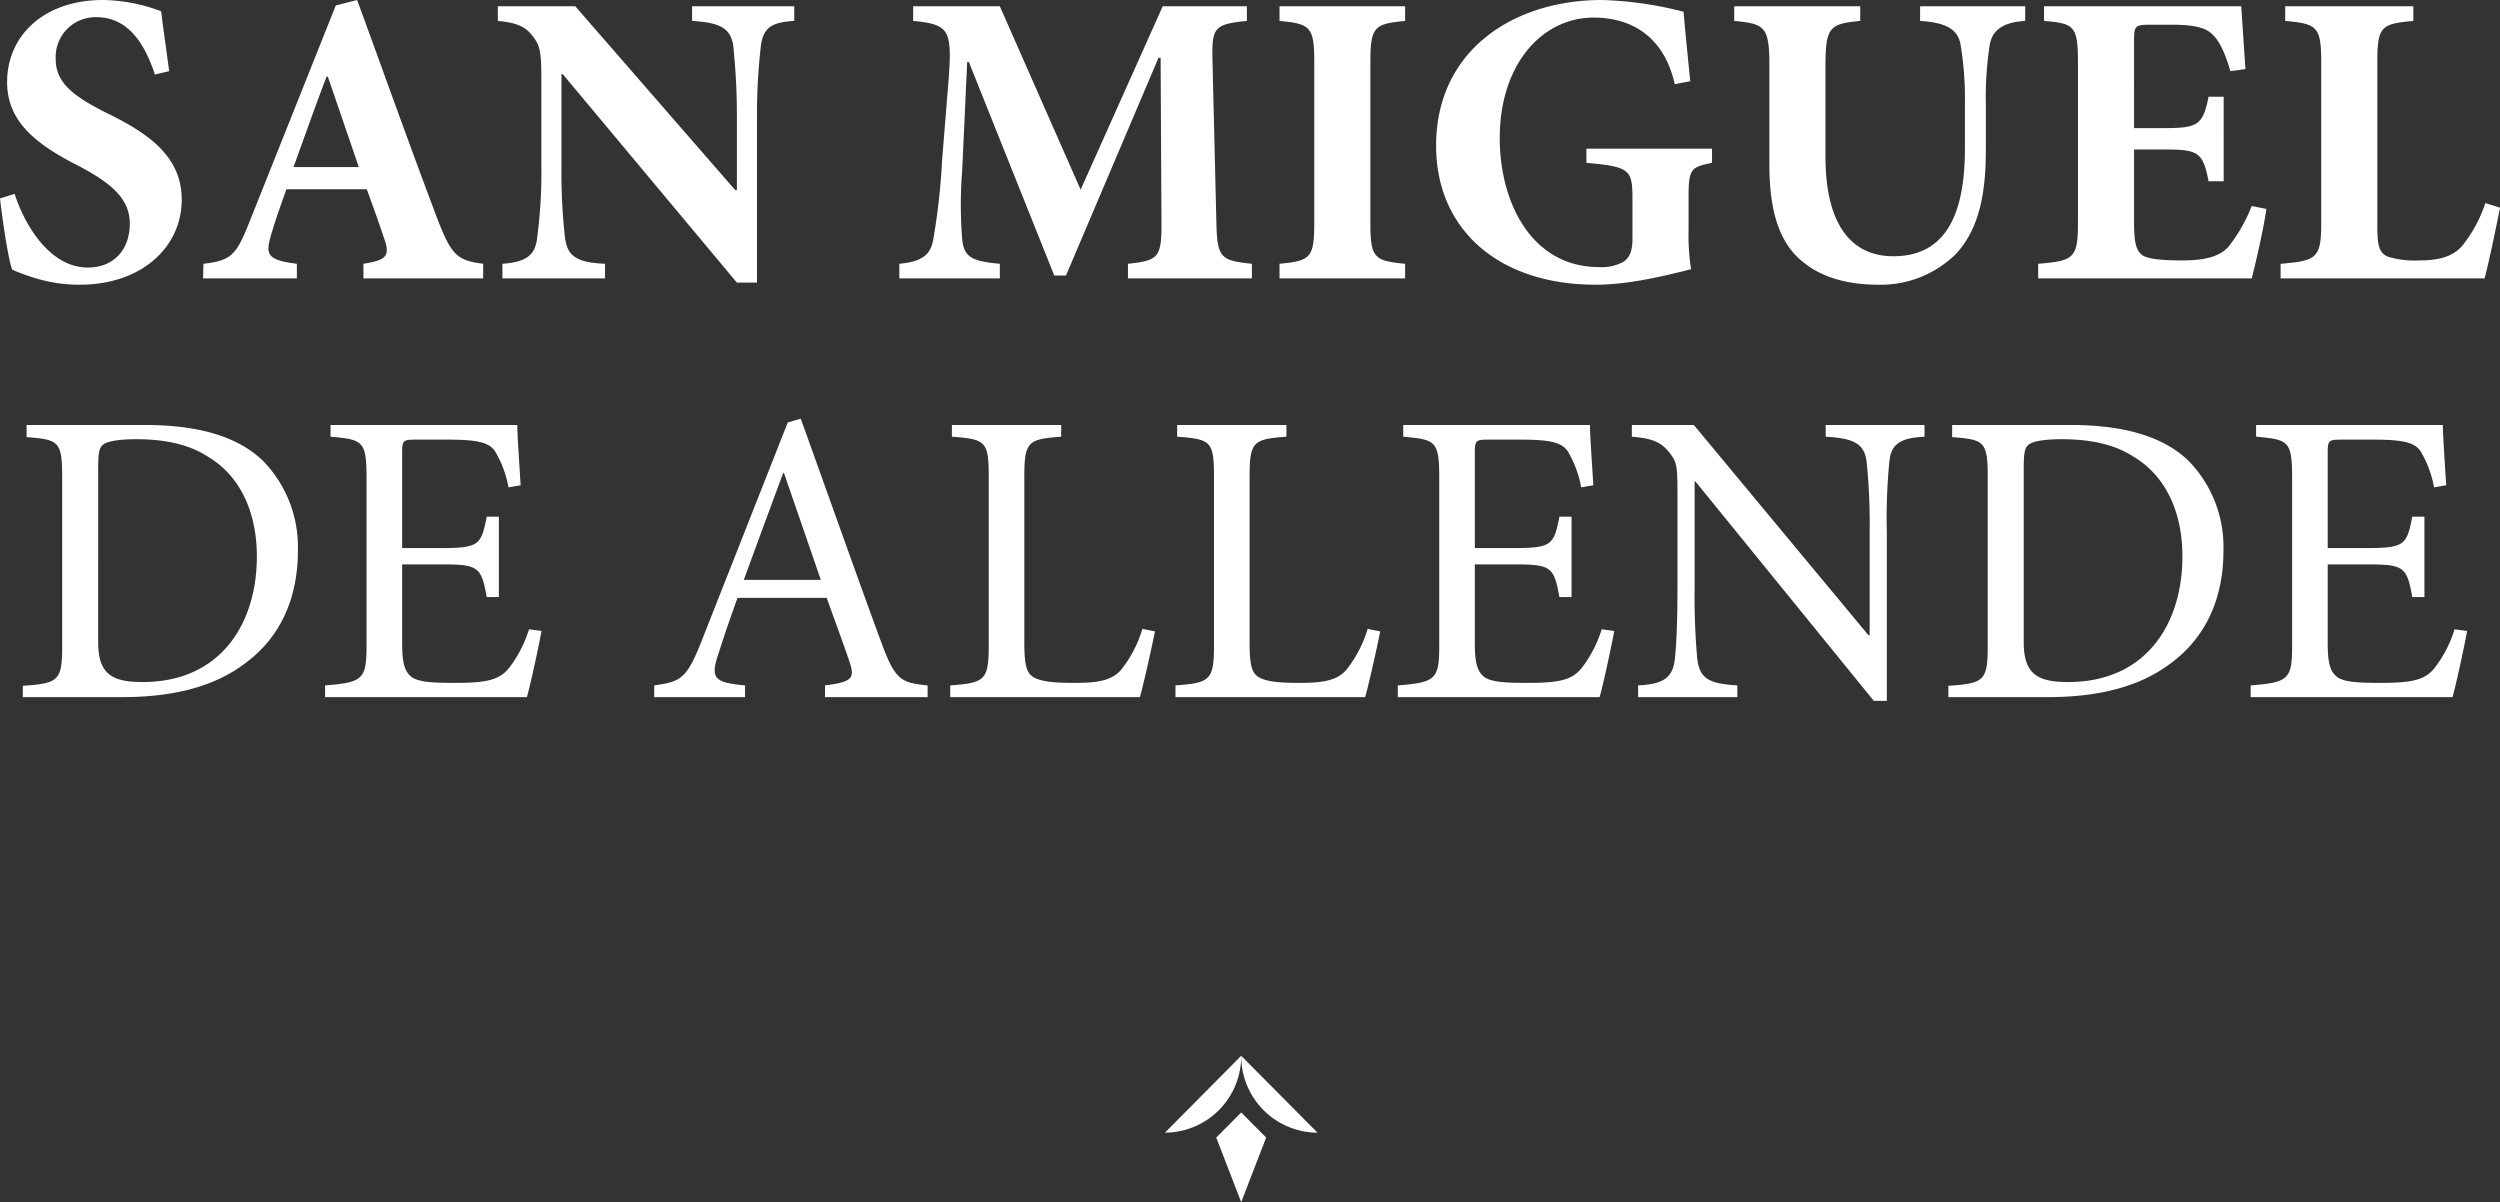 <svg xmlns="http://www.w3.org/2000/svg" xmlns:xlink="http://www.w3.org/1999/xlink" width="417.97" height="200.984" viewBox="0 0 417.97 200.984">
  <rect x="0" y="0" width="417.97" height="200.984" fill="#333333" stroke="none"/>
  <defs>
    <clipPath id="clip-path">
      <rect id="Rectángulo_5" data-name="Rectángulo 5" width="25.508" height="24.467" fill="#fff"/>
    </clipPath>
  </defs>
  <g id="san-miguel-de-allende" transform="translate(-5204.24 -4756.483)">
    <path id="Trazado_843" data-name="Trazado 843" d="M-179.48-34.65c-.56-4.34-1.05-7.42-1.33-10.01a28.524,28.524,0,0,0-9.73-1.89c-9.94,0-16.03,6.02-16.03,13.72,0,6.72,4.97,10.5,12.18,14.14,5.25,2.8,8.33,5.39,8.33,9.52,0,4.41-2.73,7.35-7,7.35-6.72,0-10.85-7.84-12.25-12.32l-2.45.77c.49,4.27,1.4,10.15,2.03,11.9A33.368,33.368,0,0,0-201.46.07a25.009,25.009,0,0,0,7.07.98c10.22,0,17.01-6.23,17.01-14.21,0-6.93-5.04-10.85-12.39-14.42-6.16-3.08-8.68-5.32-8.68-9.17a6.659,6.659,0,0,1,6.79-6.93c5.74,0,8.33,5.18,9.8,9.59ZM-126.98,0V-2.45c-4.41-.56-5.32-1.47-7.7-7.63-4.55-12.04-8.89-24.22-13.37-36.47l-3.57.91L-165.97-9.66c-2.31,5.88-3.15,6.65-7.77,7.21L-173.81,0h15.68V-2.45c-5.11-.63-5.25-1.61-4.27-4.97.84-2.8,1.75-5.32,2.52-7.49h13.44c1.05,2.87,2.1,5.81,2.8,7.91,1.12,3.08.77,3.92-3.36,4.55V0Zm-20.79-18.62h-10.92c1.82-4.97,3.57-10.01,5.53-15.12h.21Zm72.8-26.88H-92.05v2.45c5.11.28,6.58,1.47,6.93,4.48.14,2.03.56,5.32.56,11.48v12.32h-.28L-111.58-45.5h-12.95v2.45c2.94.28,4.55.84,5.81,2.52,1.33,1.61,1.47,2.94,1.47,7.49v14.63a81.854,81.854,0,0,1-.7,11.55c-.28,3.01-1.89,4.13-5.81,4.41V0h17.15V-2.45c-5.18-.21-6.37-1.54-6.72-4.62a97.413,97.413,0,0,1-.56-11.34V-34.16h.21L-84.56.7h3.36V-27.09a99.178,99.178,0,0,1,.63-11.62c.35-3.22,1.82-4.13,5.6-4.34ZM1.54,0V-2.45C-3.92-3.01-4.27-3.5-4.41-9.94l-.63-26.18c-.14-5.81.14-6.37,5.74-6.93V-45.5H-13.37L-27.09-14.84-40.6-45.5H-55.09v2.45c6.02.56,6.51,1.54,5.95,9.52l-1.12,13.86A109.777,109.777,0,0,1-51.73-6.51c-.42,2.45-1.75,3.71-5.67,4.06V0h16.8V-2.45c-4.62-.42-6.02-1.05-6.3-4.2a71.284,71.284,0,0,1,0-11.27l.84-18.27h.28L-31.5-.49h1.96l15.47-36.4h.35l.14,26.95c.07,6.44-.35,6.93-5.6,7.49V0ZM27.16,0V-2.45c-5.18-.49-5.81-.98-5.81-6.86V-36.12c0-5.95.63-6.44,5.81-6.93V-45.5h-21v2.45c5.18.49,5.81.98,5.81,6.93V-9.31c0,5.88-.63,6.37-5.81,6.86V0ZM78.47-21.7h-21v2.38c7.35.63,7.7,1.19,7.7,6.09v6.65c0,2.1-.56,3.22-1.61,3.85a7.559,7.559,0,0,1-3.92.84c-11.48,0-16.66-10.99-16.66-21.56,0-12.6,7.28-20.16,15.68-20.16,6.58,0,11.83,3.36,13.58,11.13l2.59-.49c-.56-5.53-.91-9.17-1.12-11.62a61.73,61.73,0,0,0-13.65-1.96c-14.77,0-27.72,8.4-27.72,24.36,0,14,10.43,23.24,26.67,23.24,5.67,0,11.76-1.54,15.96-2.59a36.647,36.647,0,0,1-.42-6.58v-5.53c0-4.69.42-4.97,3.92-5.67Zm52.36-23.8H113.26v2.45c4.76.28,6.44,1.68,6.79,4.13a54.546,54.546,0,0,1,.7,9.73v7.49c0,11.69-3.64,17.99-11.97,17.99-7.56,0-11.34-6.09-11.34-16.59V-35.49c0-6.58.7-7.07,5.81-7.56V-45.5H82.18v2.45c5.18.49,5.88.98,5.88,7.56v16.45c0,8.19,1.82,13.37,5.81,16.45,3.36,2.66,7.77,3.64,12.39,3.64a17.846,17.846,0,0,0,12.95-5.11c3.92-4.2,5.04-10.08,5.04-17.5v-7.63a57.164,57.164,0,0,1,.63-9.73c.35-2.45,2.1-3.92,5.95-4.13ZM168.7-12.11a26.944,26.944,0,0,1-3.92,6.86c-1.68,1.75-4.2,2.24-7.77,2.24-2.66,0-5.04-.14-6.3-.7-1.4-.7-1.68-2.45-1.68-5.74V-21.56h4.69c5.95,0,6.79.28,7.77,5.32h2.52V-30.38h-2.52c-.98,4.9-1.89,5.25-7.77,5.25h-4.69V-39.97c0-2.31.28-2.45,2.87-2.45h3.36c3.92,0,5.81.49,7,1.75,1.26,1.26,2.17,3.57,2.87,6.02l2.52-.35c-.28-4.34-.63-9.24-.7-10.5H133.98v2.45c4.97.42,5.67.77,5.67,6.86V-9.31c0,5.95-.7,6.37-6.65,6.86V0h35.7c.56-2.1,2.03-8.47,2.45-11.62Zm39.06-.49a22.73,22.73,0,0,1-3.92,7.21c-1.68,1.89-4.2,2.38-7.14,2.38a15.306,15.306,0,0,1-5.25-.63c-1.47-.63-1.75-1.89-1.75-5.18v-27.3c0-6.02.63-6.44,6.02-6.93V-45.5H174.3v2.45c5.32.49,6.02.91,6.02,6.93V-9.31c0,5.88-.7,6.37-6.79,6.86V0h34.09c.56-1.89,2.03-8.89,2.59-11.83Z" transform="translate(5412 4803.033)" fill="#fff"/>
    <path id="Trazado_844" data-name="Trazado 844" d="M-203.315-45.5v2.03c5.39.42,5.95.7,5.95,6.72V-8.68c0,5.95-.56,6.37-6.58,6.79V0h16.59c8.61,0,15.54-1.75,20.79-5.81,5.39-4.06,8.61-10.29,8.61-18.69a20.627,20.627,0,0,0-5.88-15.05c-4.34-4.13-10.92-5.95-19.81-5.95Zm11.97,7.21c0-2.73.21-3.5.91-3.99s2.52-.84,5.46-.84c4.69,0,8.75.84,11.9,2.87,5.6,3.29,8.26,9.52,8.26,16.73,0,11.2-6.02,21-19.11,21-5.11,0-7.42-1.33-7.42-6.65Zm72.03,26.95a20.41,20.41,0,0,1-3.43,6.58c-1.54,1.82-3.5,2.38-8.82,2.38-3.5,0-5.95-.07-7.28-.91-1.26-.91-1.68-2.38-1.68-5.67V-22.19h6.65c6.09,0,6.58.42,7.49,5.46h2.03V-30.17h-2.03c-.91,4.69-1.26,5.25-7.56,5.25h-6.58V-40.81c0-2.1.14-2.24,2.31-2.24h5.32c5.04,0,6.93.49,7.91,1.96a18.1,18.1,0,0,1,2.24,6.02l2.03-.35c-.21-3.57-.56-8.33-.56-10.08H-152.5v1.96c5.46.49,6.02.7,6.02,7V-8.68c0,5.67-.56,6.23-6.93,6.72V0h33.74c.63-2.17,2.03-8.75,2.45-11.06ZM-52.675,0V-1.96c-4.55-.42-5.46-1.05-7.7-7.07-4.48-12.18-9.17-25.48-13.51-37.52l-2.17.63L-90.545-9.17c-2.45,6.16-3.43,6.58-7.84,7.21V0H-83.2V-1.96c-5.25-.49-5.88-1.19-4.34-5.6.91-2.94,1.96-5.88,3.08-9.03h14.91c1.54,4.27,2.94,8.05,3.85,10.78s.28,3.29-4.13,3.85V0Zm-17.85-19.6h-12.88c2.1-5.74,4.34-11.83,6.58-17.85h.14Zm53.76,8.19a20.393,20.393,0,0,1-3.57,6.86c-1.61,1.82-3.99,2.17-7.84,2.17-2.94,0-5.32-.14-6.72-.91-1.26-.7-1.61-2.1-1.61-5.88V-36.82c0-5.95.63-6.3,6.16-6.72V-45.5h-18.27v1.96c5.67.42,6.16.77,6.16,6.72v28c0,5.95-.56,6.44-6.44,6.86V0h31.71c.63-2.17,2.1-8.82,2.52-10.99Zm37.66,0a20.393,20.393,0,0,1-3.57,6.86c-1.61,1.82-3.99,2.17-7.84,2.17-2.94,0-5.32-.14-6.72-.91-1.26-.7-1.61-2.1-1.61-5.88V-36.82c0-5.95.63-6.3,6.16-6.72V-45.5h-18.27v1.96c5.67.42,6.16.77,6.16,6.72v28c0,5.95-.56,6.44-6.44,6.86V0h31.71c.63-2.17,2.1-8.82,2.52-10.99Zm39.13.07a20.41,20.41,0,0,1-3.43,6.58c-1.54,1.82-3.5,2.38-8.82,2.38-3.5,0-5.95-.07-7.28-.91-1.26-.91-1.68-2.38-1.68-5.67V-22.19h6.65c6.09,0,6.58.42,7.49,5.46h2.03V-30.17h-2.03c-.91,4.69-1.26,5.25-7.56,5.25h-6.58V-40.81c0-2.1.14-2.24,2.31-2.24h5.32c5.04,0,6.93.49,7.91,1.96a18.1,18.1,0,0,1,2.24,6.02l2.03-.35c-.21-3.57-.56-8.33-.56-10.08H26.845v1.96c5.46.49,6.02.7,6.02,7V-8.68c0,5.67-.56,6.23-6.93,6.72V0h33.74c.63-2.17,2.03-8.75,2.45-11.06Zm53.97-34.16H97.475v1.96c4.83.28,6.51,1.19,6.86,4.34a103.825,103.825,0,0,1,.49,11.62v17.22h-.21L75.425-45.5H65.065v1.96c3.29.28,4.83.84,6.23,2.59,1.26,1.68,1.4,1.96,1.4,7.07v15.4c0,6.44-.21,9.8-.42,11.97-.35,3.43-2.1,4.34-6.16,4.55V0H82.7V-1.96c-4.76-.28-6.37-1.12-6.72-4.69a117.674,117.674,0,0,1-.42-11.83V-36.05h.14L105.525.63h2.17V-27.58a97.374,97.374,0,0,1,.42-11.76c.28-3.08,1.96-3.99,5.88-4.2Zm4.62,0v2.03c5.39.42,5.95.7,5.95,6.72V-8.68c0,5.95-.56,6.37-6.58,6.79V0h16.59c8.61,0,15.54-1.75,20.79-5.81,5.39-4.06,8.61-10.29,8.61-18.69a20.627,20.627,0,0,0-5.88-15.05c-4.34-4.13-10.92-5.95-19.81-5.95Zm11.97,7.21c0-2.73.21-3.5.91-3.99s2.52-.84,5.46-.84c4.69,0,8.75.84,11.9,2.87,5.6,3.29,8.26,9.52,8.26,16.73,0,11.2-6.02,21-19.11,21-5.11,0-7.42-1.33-7.42-6.65Zm72.03,26.95a20.41,20.41,0,0,1-3.43,6.58c-1.54,1.82-3.5,2.38-8.82,2.38-3.5,0-5.95-.07-7.28-.91-1.26-.91-1.68-2.38-1.68-5.67V-22.19h6.65c6.09,0,6.58.42,7.49,5.46h2.03V-30.17h-2.03c-.91,4.69-1.26,5.25-7.56,5.25h-6.58V-40.81c0-2.1.14-2.24,2.31-2.24h5.32c5.04,0,6.93.49,7.91,1.96a18.1,18.1,0,0,1,2.24,6.02l2.03-.35c-.21-3.57-.56-8.33-.56-10.08h-31.22v1.96c5.46.49,6.02.7,6.02,7V-8.68c0,5.67-.56,6.23-6.93,6.72V0h33.74c.63-2.17,2.03-8.75,2.45-11.06Z" transform="translate(5412 4873.033)" fill="#fff"/>
    <g id="Componente_3_24" data-name="Componente 3 – 24" transform="translate(5399 4933)">
      <g id="Grupo_7" data-name="Grupo 7" clip-path="url(#clip-path)">
        <path id="Trazado_29" data-name="Trazado 29" d="M23.184,0A12.8,12.8,0,0,0,35.938,12.85Z" transform="translate(-10.43 0)" fill="#fff"/>
        <path id="Trazado_30" data-name="Trazado 30" d="M12.754,0A12.8,12.8,0,0,1,0,12.851Z" transform="translate(0 0)" fill="#fff"/>
        <path id="Trazado_31" data-name="Trazado 31" d="M19.772,17.084l4.172,4.2L19.772,32.082,15.6,21.287Z" transform="translate(-7.018 -7.614)" fill="#fff"/>
      </g>
    </g>
  </g>
</svg>
